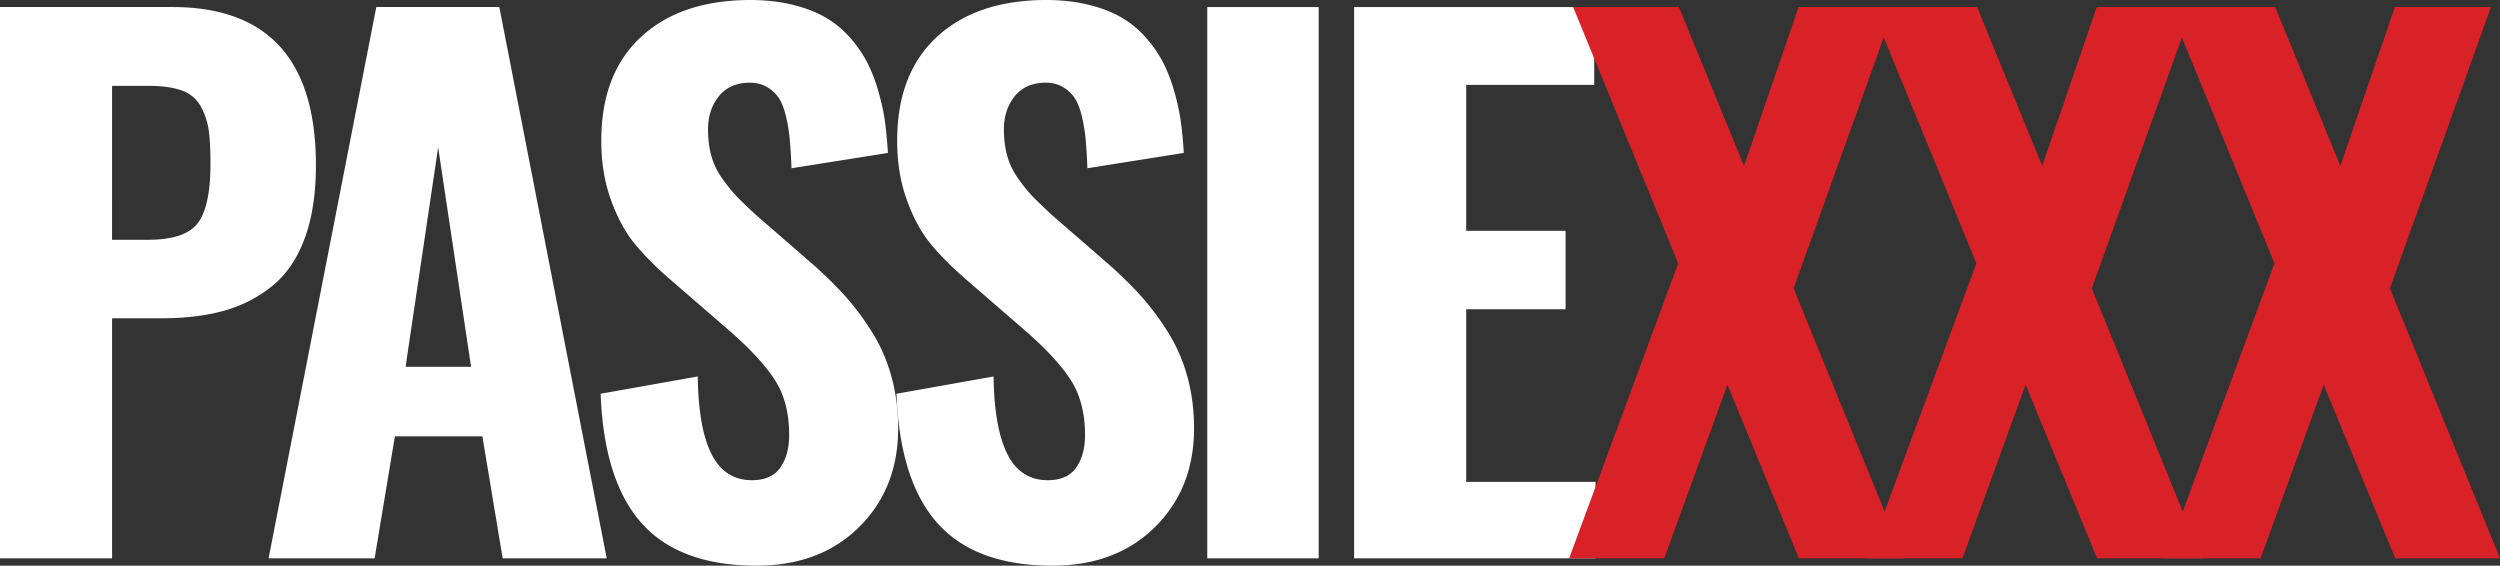<svg version="1.1" viewBox="0 0 800 181.01" xmlns="http://www.w3.org/2000/svg">
 <rect x="0" y="0" width="800" height="181.01" fill="#333333" stroke="none"/>
 <path d="m0 178.67v-176.42h55.122c30.645 0 45.97 16.887 45.97 50.648 0 9.146-1.208 16.965-3.619 23.459-2.41 6.493-5.886 11.563-10.426 15.215-4.54 3.658-9.688 6.278-15.43 7.878-5.742 1.601-12.347 2.391-19.794 2.391h-15.959v76.824zm35.858-101.94h11.497c7.944 0 13.261-1.79 15.953-5.37 2.698-3.586 4.044-9.884 4.044-18.892 0-4.619-0.196-8.251-0.581-10.91a22.191 22.191 0 0 0-2.554-7.552 10.955 10.955 0 0 0-6.062-5.056c-2.737-0.993-6.337-1.483-10.798-1.483h-11.497zm50.086 101.94 34.473-176.42h39.366l34.368 176.42h-33.297l-6.493-39.052h-27.992l-6.487 39.052zm43.841-61.296h20.957l-10.531-70.226zm112.32 63.634c-16.384 0-28.62-4.501-36.707-13.51-8.094-9.015-12.49-22.838-13.189-41.502l31.069-5.527c0.137 10.994 1.614 19.271 4.41 24.844 2.803 5.572 7.107 8.349 12.928 8.349 4.181 0 7.212-1.352 9.093-4.044s2.829-6.167 2.829-10.426c0-6.951-1.509-12.791-4.527-17.514-3.018-4.717-7.859-9.975-14.529-15.796l-18.932-16.384c-4.821-4.181-8.708-8.107-11.654-11.759-2.946-3.652-5.429-8.303-7.447-13.941-2.025-5.638-3.031-11.902-3.031-18.781 0-14.261 4.22-25.314 12.66-33.153 8.44-7.833 20.036-11.791 34.793-11.863 4.965 0 9.511 0.496 13.621 1.489 4.109 1 7.65 2.345 10.589 4.044 2.94 1.705 5.553 3.822 7.826 6.389 2.267 2.554 4.109 5.194 5.533 7.924 1.418 2.731 2.62 5.821 3.613 9.257 0.993 3.443 1.705 6.702 2.13 9.786 0.425 3.09 0.745 6.441 0.954 10.054l-30.86 4.899a173.29 173.29 0 0 0-0.536-9.041 52.17 52.17 0 0 0-1.222-7.513c-0.608-2.587-1.405-4.612-2.391-6.062a11.301 11.301 0 0 0-4.044-3.56c-1.705-0.928-3.724-1.313-6.062-1.176-3.972 0.216-7.049 1.744-9.204 4.586-2.169 2.835-3.253 6.278-3.253 10.322 0 3.188 0.379 6.082 1.117 8.669 0.751 2.594 1.966 5.05 3.671 7.395 1.698 2.339 3.247 4.22 4.625 5.638 1.385 1.418 3.384 3.338 6.01 5.742l18.625 16.181c3.965 3.547 7.434 6.99 10.367 10.328 2.94 3.338 5.729 7.127 8.349 11.38 2.62 4.259 4.625 8.937 6.003 14.045 1.385 5.109 2.077 10.531 2.077 16.273 0 12.843-4.168 23.38-12.503 31.611-8.309 8.231-19.252 12.347-32.8 12.347z" fill="#fff" stroke-width="6.533"/>
 <path d="m336.78 181.01c-16.39 0-28.62-4.501-36.707-13.51-8.094-9.015-12.497-22.838-13.196-41.502l31.069-5.527c0.144 10.994 1.614 19.271 4.416 24.844 2.796 5.572 7.101 8.349 12.928 8.349 4.187 0 7.212-1.352 9.093-4.044 1.888-2.691 2.829-6.167 2.829-10.426 0-6.951-1.509-12.791-4.521-17.514-3.011-4.717-7.859-9.975-14.535-15.796l-18.938-16.39c-4.821-4.181-8.701-8.107-11.648-11.759-2.953-3.652-5.435-8.303-7.447-13.941-2.019-5.638-3.031-11.902-3.031-18.781 0-14.261 4.22-25.314 12.66-33.153 8.44-7.833 20.042-11.791 34.799-11.863 4.965 0 9.505 0.496 13.614 1.489 4.116 0.999 7.65 2.345 10.589 4.044 2.94 1.705 5.553 3.822 7.826 6.389 2.267 2.554 4.109 5.194 5.54 7.924 1.411 2.731 2.613 5.821 3.613 9.257 0.993 3.443 1.698 6.702 2.13 9.786 0.425 3.09 0.745 6.441 0.954 10.054l-30.854 4.899a173.29 173.29 0 0 0-0.536-9.041 54.045 54.045 0 0 0-1.222-7.513c-0.608-2.587-1.411-4.612-2.397-6.062a11.301 11.301 0 0 0-4.044-3.56c-1.705-0.928-3.724-1.313-6.062-1.176-3.972 0.216-7.042 1.744-9.204 4.586-2.162 2.835-3.247 6.278-3.247 10.322 0 3.188 0.372 6.082 1.117 8.669 0.745 2.594 1.966 5.05 3.671 7.395 1.705 2.339 3.247 4.22 4.625 5.638 1.385 1.418 3.384 3.338 6.003 5.742l18.625 16.181c3.972 3.547 7.434 6.99 10.374 10.328 2.94 3.338 5.723 7.127 8.349 11.38 2.626 4.259 4.625 8.937 6.01 14.045 1.378 5.109 2.071 10.531 2.071 16.273 0 12.843-4.168 23.38-12.503 31.611-8.329 8.238-19.265 12.353-32.813 12.353zm49.55-2.339v-176.42h35.649v176.42zm46.989 0v-176.42h76.83v24.896h-40.966v46.715h31.814v25.105h-31.814v55.227h41.384v24.471h-77.248z" fill="#fff" stroke-width="6.533" Googl="true"/>
 <g fill="#d92128" stroke-width="6.533">
  <path d="m502.12 178.67 34.904-94.384-33.617-82.037h33.839l20.846 50.863 17.455-50.863h30.756l-32.35 90.02 35.224 86.401h-33.526l-22.864-55.547-20.219 55.547z"/>
  <path d="m597.54 178.67 34.904-94.384-33.624-82.037h33.846l20.846 50.863 17.455-50.863h30.749l-32.343 90.02 35.224 86.401h-33.526l-22.871-55.547-20.212 55.547z"/>
  <path d="m692.94 178.67 34.897-94.384-33.617-82.037h33.839l20.852 50.863 17.449-50.863h30.756l-32.35 90.02 35.231 86.401h-33.519l-22.877-55.547-20.219 55.547z"/>
 </g>
</svg>
